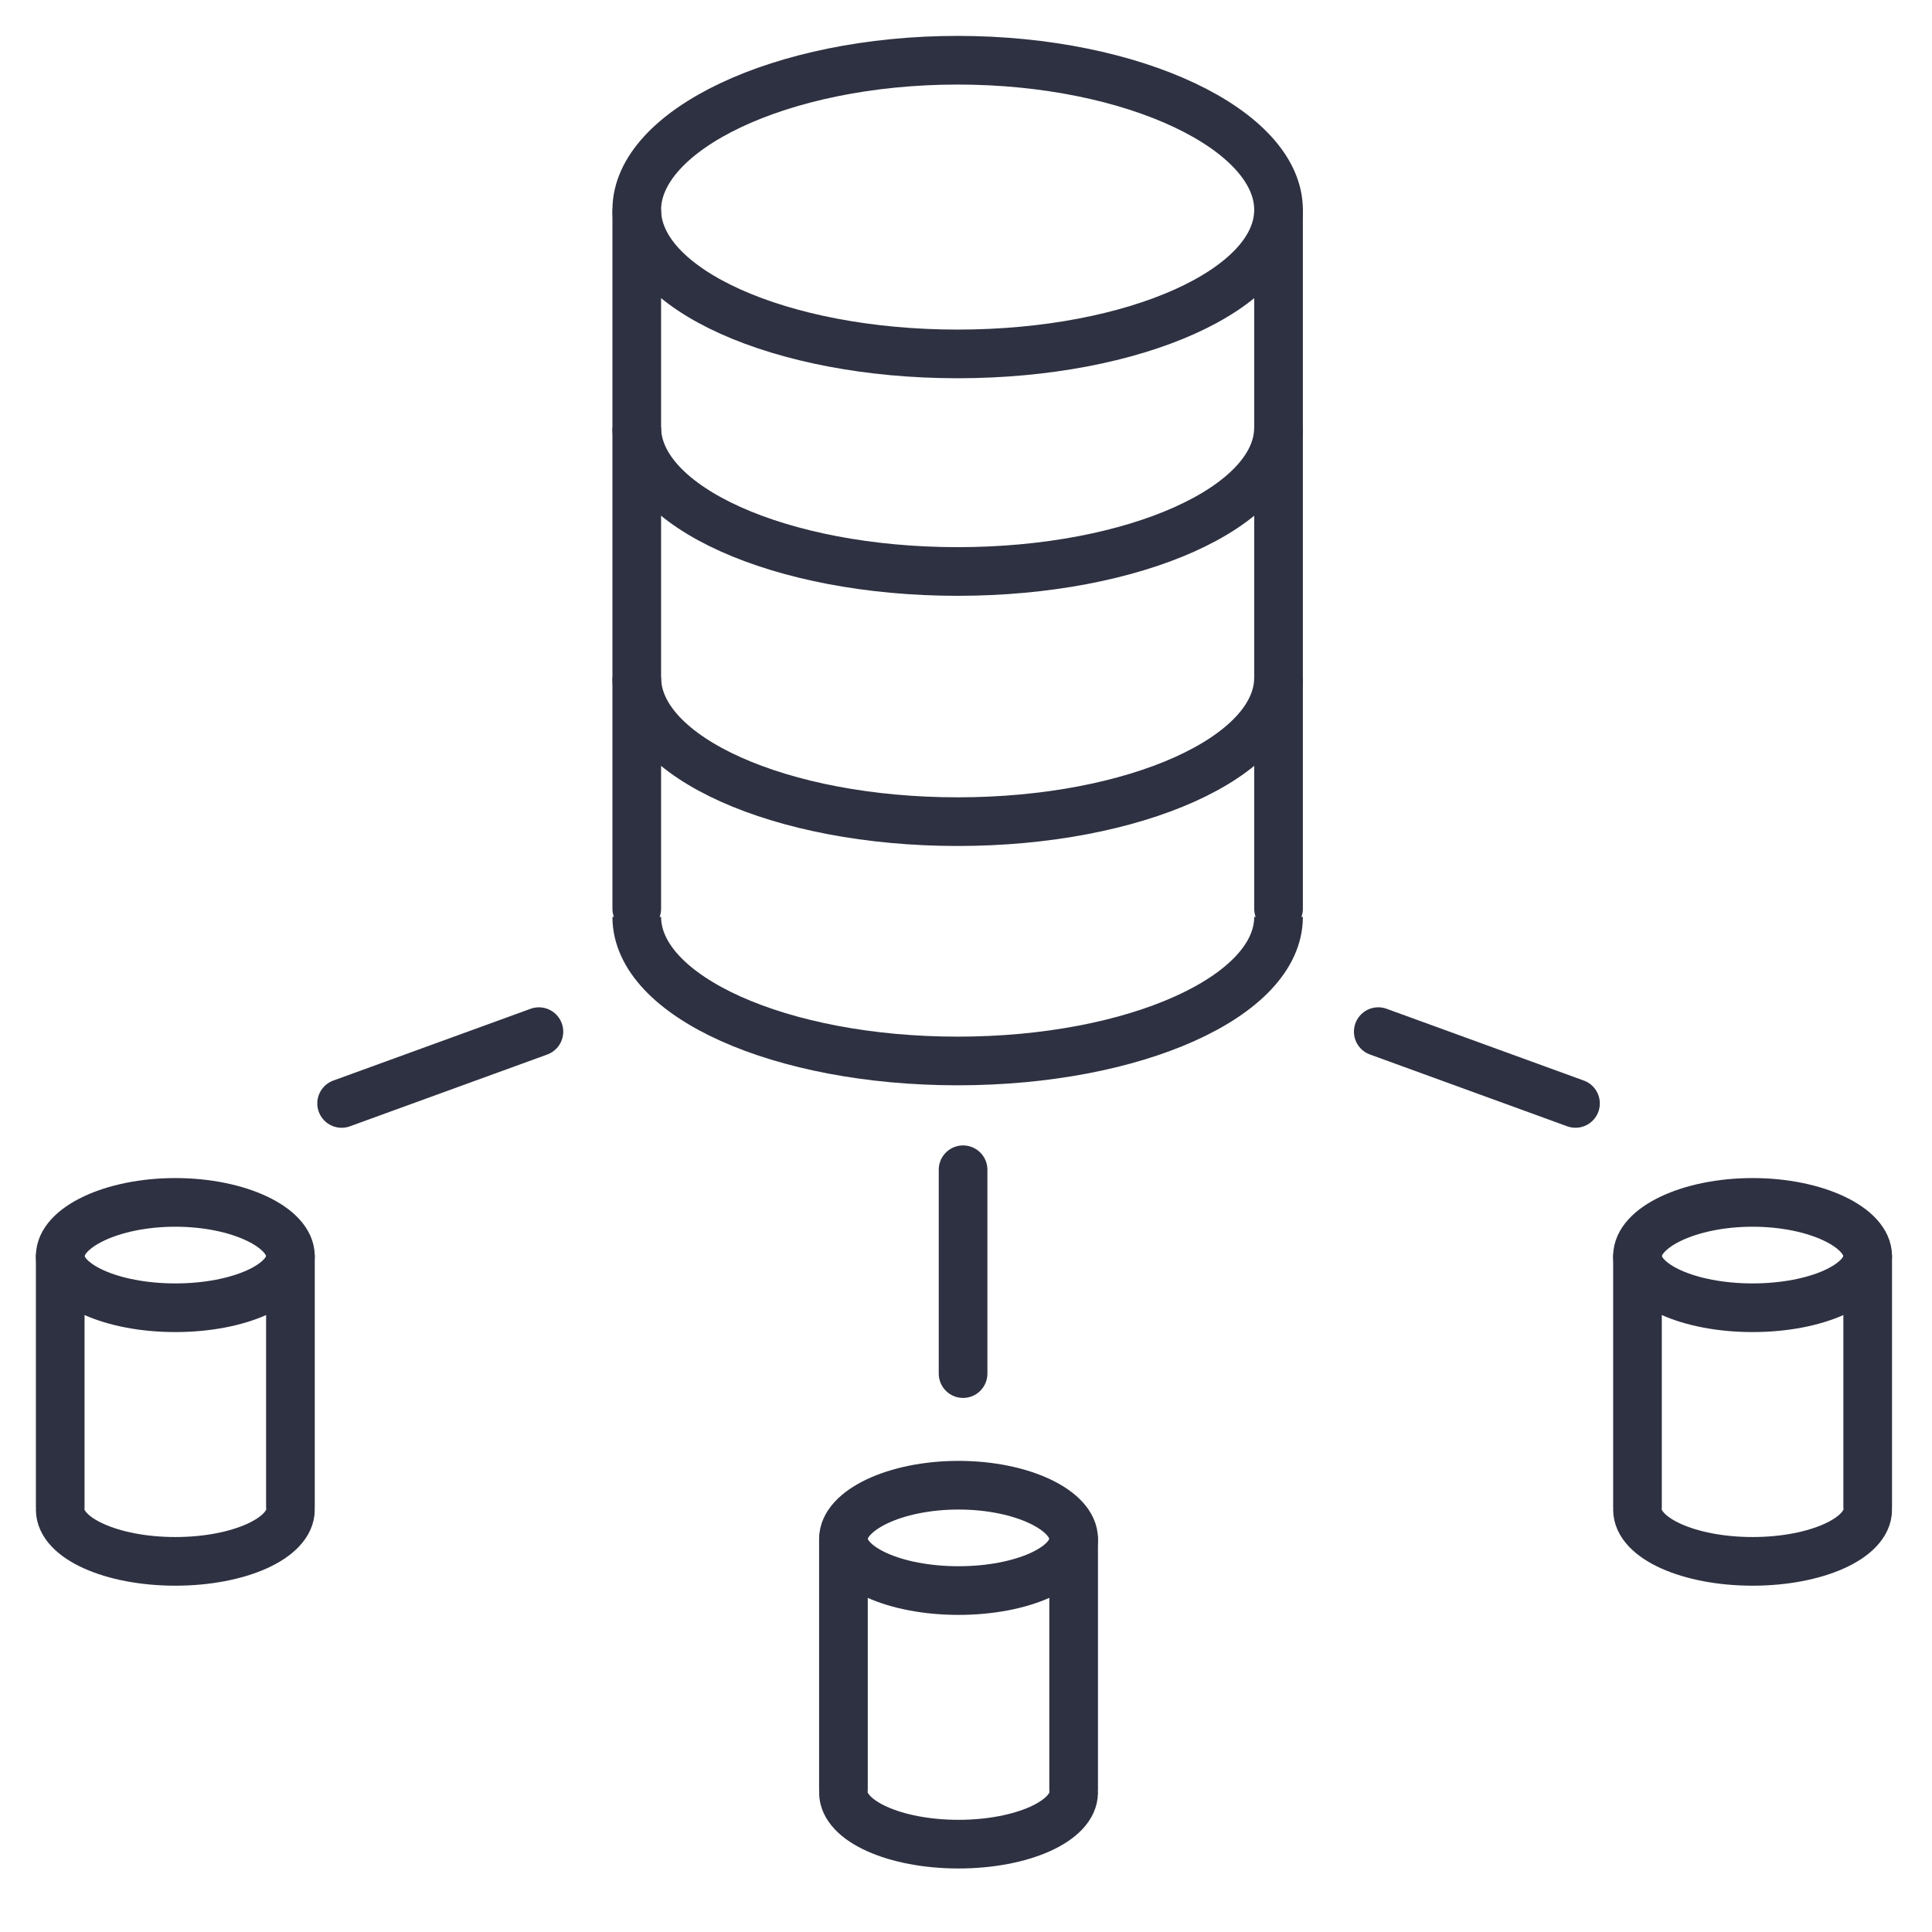 <?xml version="1.0" encoding="UTF-8"?> <svg xmlns="http://www.w3.org/2000/svg" width="70" height="70" viewBox="0 0 70 70" fill="none"><g clip-path="url(#clip0_1_1258)"><path d="M46.324 33.221C46.324 36.104 41.118 38.441 34.697 38.441C28.276 38.441 23.071 36.104 23.071 33.221" stroke="#2E3141" stroke-width="1.763"></path><path d="M46.324 24.55C46.324 27.433 41.118 29.77 34.697 29.77C28.276 29.77 23.071 27.433 23.071 24.55" stroke="#2E3141" stroke-width="1.763"></path><path d="M46.324 15.486C46.324 18.369 41.118 20.706 34.697 20.706C28.276 20.706 23.071 18.369 23.071 15.486" stroke="#2E3141" stroke-width="1.763"></path><path d="M46.324 7.603C46.324 10.486 41.118 12.823 34.697 12.823C28.276 12.823 23.071 10.486 23.071 7.603C23.071 4.72 28.276 2.182 34.697 2.182C41.118 2.182 46.324 4.72 46.324 7.603Z" stroke="#2E3141" stroke-width="1.763"></path><path d="M23.071 7.7L23.071 32.924" stroke="#2E3141" stroke-width="1.763" stroke-linecap="round" stroke-linejoin="round"></path><path d="M46.324 7.7L46.324 32.924" stroke="#2E3141" stroke-width="1.763" stroke-linecap="round" stroke-linejoin="round"></path><path d="M10.523 54.698C10.523 55.732 8.656 56.571 6.353 56.571C4.05 56.571 2.182 55.732 2.182 54.698" stroke="#2E3141" stroke-width="1.763"></path><path d="M10.523 45.509C10.523 46.543 8.656 47.382 6.353 47.382C4.05 47.382 2.182 46.543 2.182 45.509C2.182 44.475 4.05 43.565 6.353 43.565C8.656 43.565 10.523 44.475 10.523 45.509Z" stroke="#2E3141" stroke-width="1.763"></path><path d="M2.182 45.544L2.182 54.592" stroke="#2E3141" stroke-width="1.763" stroke-linecap="round" stroke-linejoin="round"></path><path d="M10.523 45.544L10.523 54.592" stroke="#2E3141" stroke-width="1.763" stroke-linecap="round" stroke-linejoin="round"></path><path d="M67.67 54.698C67.67 55.732 65.803 56.571 63.5 56.571C61.197 56.571 59.329 55.732 59.329 54.698" stroke="#2E3141" stroke-width="1.763"></path><path d="M67.67 45.509C67.67 46.543 65.803 47.382 63.5 47.382C61.197 47.382 59.329 46.543 59.329 45.509C59.329 44.475 61.197 43.565 63.5 43.565C65.803 43.565 67.67 44.475 67.67 45.509Z" stroke="#2E3141" stroke-width="1.763"></path><path d="M59.329 45.544L59.329 54.592" stroke="#2E3141" stroke-width="1.763" stroke-linecap="round" stroke-linejoin="round"></path><path d="M67.67 45.544L67.67 54.592" stroke="#2E3141" stroke-width="1.763" stroke-linecap="round" stroke-linejoin="round"></path><path d="M38.9 64.945C38.9 65.979 37.032 66.817 34.729 66.817C32.426 66.817 30.559 65.979 30.559 64.945" stroke="#2E3141" stroke-width="1.763"></path><path d="M38.9 55.756C38.9 56.79 37.032 57.629 34.729 57.629C32.426 57.629 30.559 56.79 30.559 55.756C30.559 54.722 32.426 53.812 34.729 53.812C37.032 53.812 38.9 54.722 38.9 55.756Z" stroke="#2E3141" stroke-width="1.763"></path><path d="M30.559 55.791L30.559 64.839" stroke="#2E3141" stroke-width="1.763" stroke-linecap="round" stroke-linejoin="round"></path><path d="M38.9 55.791L38.9 64.839" stroke="#2E3141" stroke-width="1.763" stroke-linecap="round" stroke-linejoin="round"></path><line x1="57.083" y1="39.979" x2="49.937" y2="37.378" stroke="#2E3141" stroke-width="1.763" stroke-linecap="round"></line><line x1="0.882" y1="-0.882" x2="8.486" y2="-0.882" transform="matrix(0.94 -0.342 -0.342 -0.94 11.247 39.452)" stroke="#2E3141" stroke-width="1.763" stroke-linecap="round"></line><path d="M34.894 42.382V49.768" stroke="#2E3141" stroke-width="1.763" stroke-linecap="round"></path></g><defs><clipPath id="clip0_1_1258"><rect width="67.788" height="67" fill="white" transform="translate(1 1)"></rect></clipPath></defs></svg> 